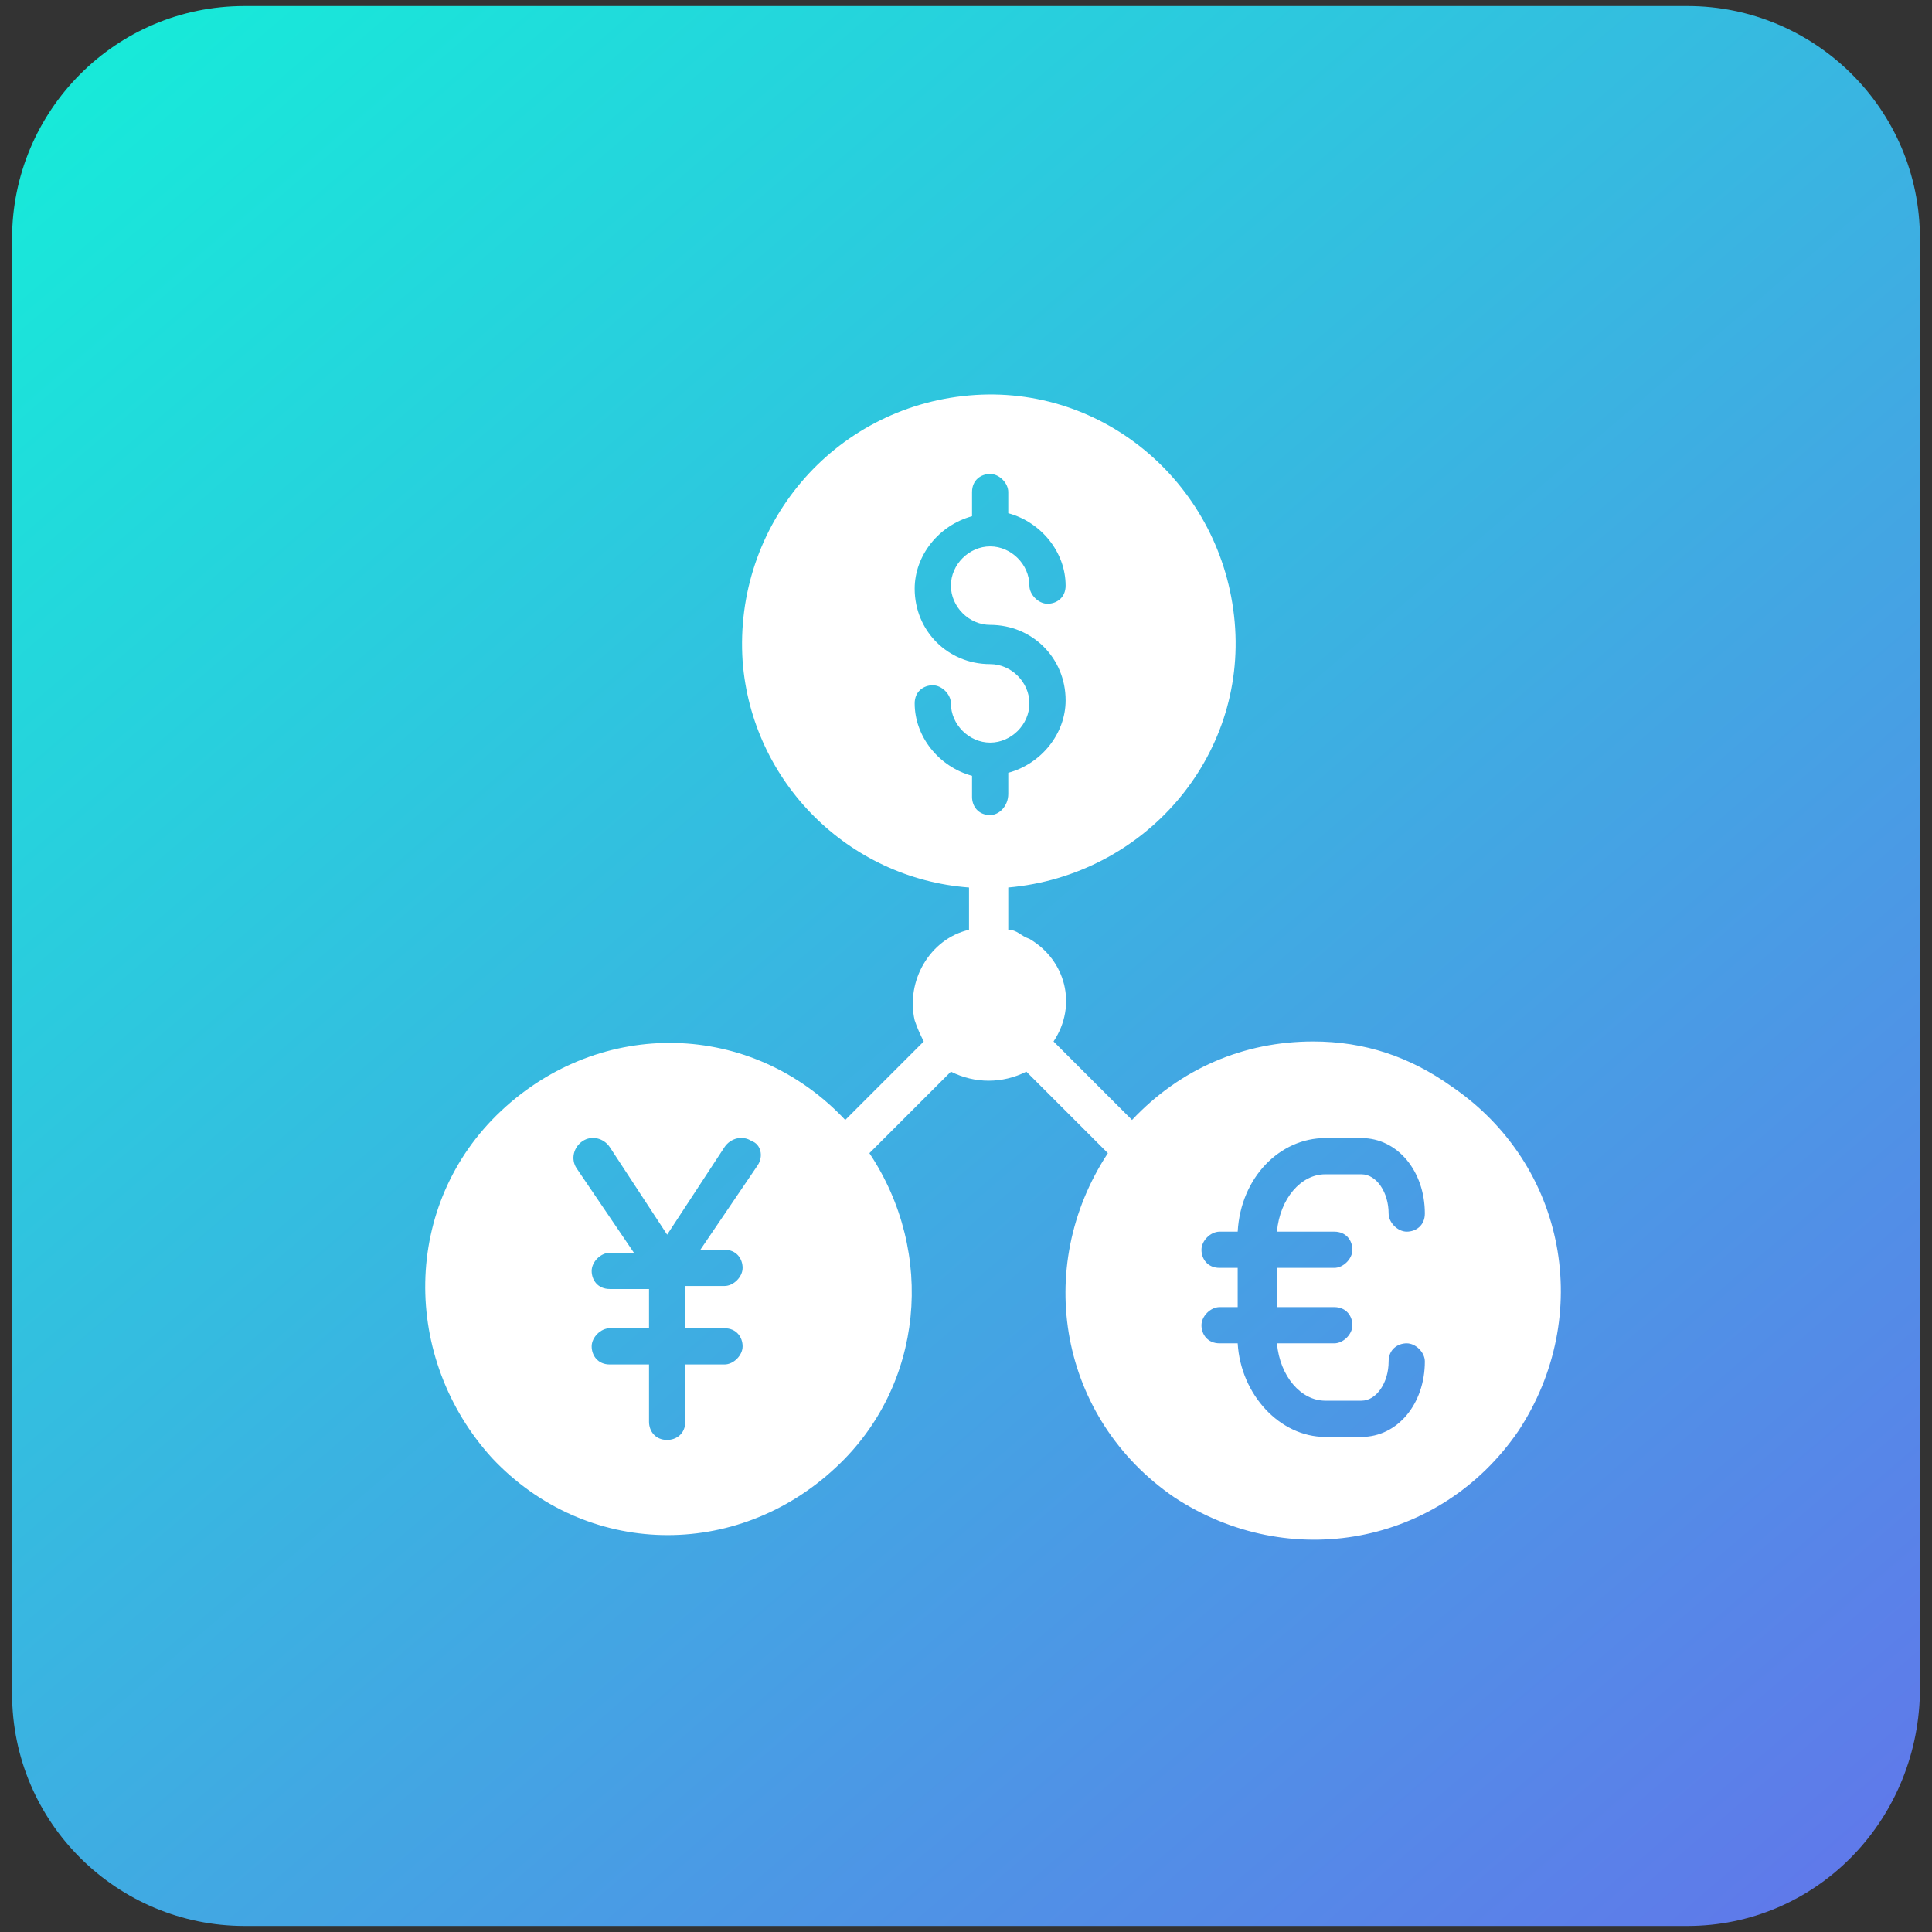 <?xml version="1.0" encoding="utf-8"?>
<!-- Generator: Adobe Illustrator 25.4.1, SVG Export Plug-In . SVG Version: 6.00 Build 0)  -->
<svg version="1.1" id="Layer_1" xmlns="http://www.w3.org/2000/svg" xmlns:xlink="http://www.w3.org/1999/xlink" x="0px" y="0px"
	 width="64px" height="64px" viewBox="0 0 64 64" style="enable-background:new 0 0 64 64;" xml:space="preserve">
<rect x="0" y="0" width="64" height="64" fill="#333333" stroke="none"/>
<style type="text/css">
	.st0{fill:url(#SVGID_1_);}
	.st1{fill:#FFFFFF;}
</style>
<linearGradient id="SVGID_1_" gradientUnits="userSpaceOnUse" x1="4.728" y1="64.852" x2="59.691" y2="0.672" gradientTransform="matrix(1 0 0 -1 0 65)">
	<stop  offset="0" style="stop-color:#17EAD9"/>
	<stop  offset="1" style="stop-color:#6078EA"/>
</linearGradient>
<path class="st0" d="M55.9,63.8H8.1c-4.2,0-7.7-3.4-7.7-7.7V7.9c0-4.2,3.4-7.7,7.7-7.7h47.8c4.2,0,7.7,3.4,7.7,7.7v48.2
	C63.5,60.4,60.1,63.8,55.9,63.8z"/>
<g id="Currencies">
	<path class="st1" d="M43.5,34.5c-2.3,0-4.4,0.9-6,2.6l-2.6-2.6c0.8-1.2,0.4-2.7-0.8-3.4c-0.3-0.1-0.4-0.3-0.7-0.3v-1.4
		c4.5-0.4,7.9-4.3,7.5-8.8c-0.4-4.5-4.3-7.9-8.8-7.5s-7.8,4.3-7.5,8.8c0.3,4,3.5,7.2,7.5,7.5v1.4c-1.3,0.3-2.1,1.7-1.8,3
		c0.1,0.3,0.2,0.5,0.3,0.7l-2.6,2.6c-3.1-3.3-8.1-3.4-11.4-0.3s-3.3,8.2-0.3,11.5c3.1,3.3,8.1,3.4,11.4,0.3
		c2.9-2.7,3.3-7.1,1.1-10.4l2.7-2.7c0.8,0.4,1.7,0.4,2.5,0l2.7,2.7c-2.5,3.8-1.6,8.8,2.2,11.4c3.8,2.5,8.8,1.6,11.4-2.2
		c2.5-3.8,1.6-8.8-2.2-11.4C46.7,35,45.2,34.5,43.5,34.5z M25.1,38.6l-1.9,2.8H24c0.4,0,0.6,0.3,0.6,0.6c0,0.3-0.3,0.6-0.6,0.6h-1.3
		V44H24c0.4,0,0.6,0.3,0.6,0.6c0,0.3-0.3,0.6-0.6,0.6h-1.3v1.9c0,0.4-0.3,0.6-0.6,0.6c-0.4,0-0.6-0.3-0.6-0.6v-1.9h-1.3
		c-0.4,0-0.6-0.3-0.6-0.6c0-0.3,0.3-0.6,0.6-0.6h1.3v-1.3h-1.3c-0.4,0-0.6-0.3-0.6-0.6c0-0.3,0.3-0.6,0.6-0.6H21l-1.9-2.8
		c-0.2-0.3-0.1-0.7,0.2-0.9c0.3-0.2,0.7-0.1,0.9,0.2l1.9,2.9l1.9-2.9c0.2-0.3,0.6-0.4,0.9-0.2C25.2,37.9,25.3,38.3,25.1,38.6
		L25.1,38.6z M32.8,27c-0.4,0-0.6-0.3-0.6-0.6v-0.7c-1.1-0.3-1.9-1.3-1.9-2.4c0-0.4,0.3-0.6,0.6-0.6c0.3,0,0.6,0.3,0.6,0.6
		c0,0.7,0.6,1.3,1.3,1.3c0.7,0,1.3-0.6,1.3-1.3c0-0.7-0.6-1.3-1.3-1.3c-1.4,0-2.5-1.1-2.5-2.5c0-1.1,0.8-2.1,1.9-2.4v-0.8
		c0-0.4,0.3-0.6,0.6-0.6c0.3,0,0.6,0.3,0.6,0.6V17c1.1,0.3,1.9,1.3,1.9,2.4c0,0.4-0.3,0.6-0.6,0.6c-0.3,0-0.6-0.3-0.6-0.6
		c0-0.7-0.6-1.3-1.3-1.3s-1.3,0.6-1.3,1.3c0,0.7,0.6,1.3,1.3,1.3c1.4,0,2.5,1.1,2.5,2.5c0,1.1-0.8,2.1-1.9,2.4v0.7
		C33.4,26.7,33.1,27,32.8,27z M44.2,40.8c0.4,0,0.6,0.3,0.6,0.6c0,0.3-0.3,0.6-0.6,0.6h-1.9v1.3h1.9c0.4,0,0.6,0.3,0.6,0.6
		c0,0.3-0.3,0.6-0.6,0.6h-1.9c0.1,1.1,0.8,1.9,1.6,1.9h1.2c0.5,0,0.9-0.6,0.9-1.3c0-0.4,0.3-0.6,0.6-0.6c0.3,0,0.6,0.3,0.6,0.6
		c0,1.4-0.9,2.5-2.1,2.5h-1.2c-1.5,0-2.8-1.4-2.9-3.1h-0.6c-0.4,0-0.6-0.3-0.6-0.6c0-0.3,0.3-0.6,0.6-0.6H41v-1.3h-0.6
		c-0.4,0-0.6-0.3-0.6-0.6c0-0.3,0.3-0.6,0.6-0.6H41c0.1-1.8,1.4-3.1,2.9-3.1h1.2c1.2,0,2.1,1.1,2.1,2.5c0,0.4-0.3,0.6-0.6,0.6
		c-0.3,0-0.6-0.3-0.6-0.6c0-0.7-0.4-1.3-0.9-1.3h-1.2c-0.8,0-1.5,0.8-1.6,1.9H44.2z"/>
</g>
</svg>
